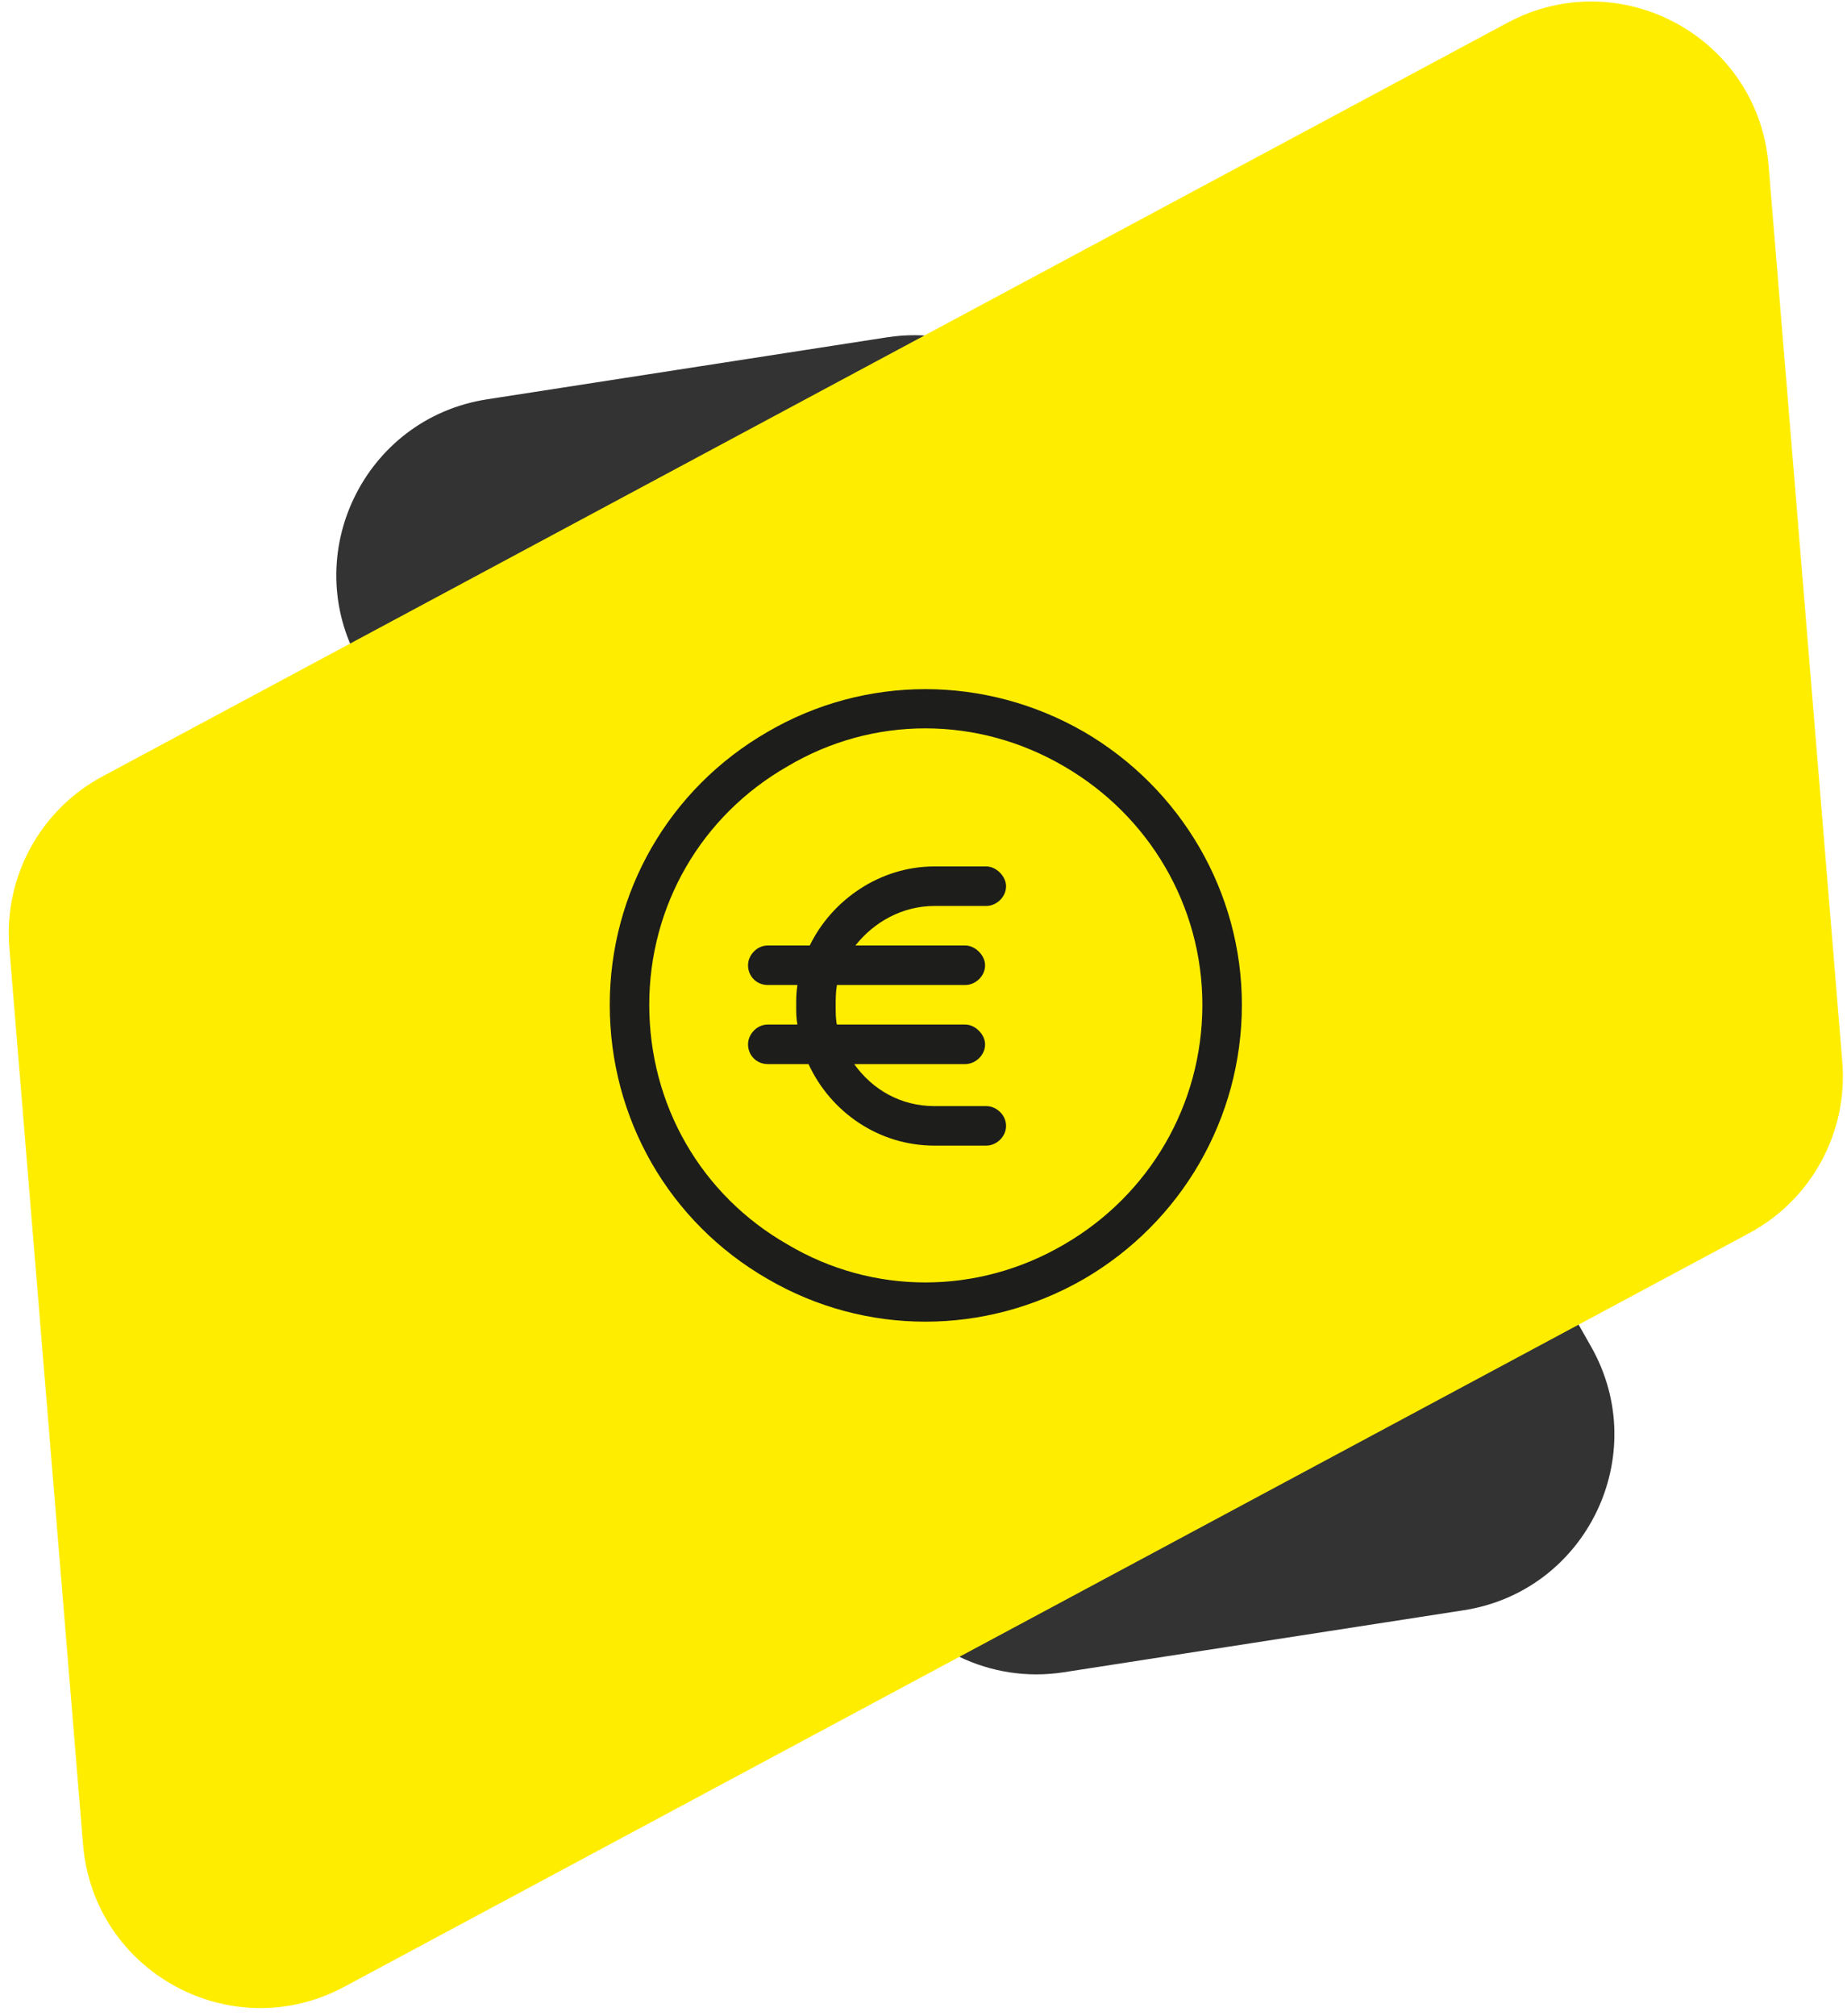 <svg width="187" height="204" viewBox="0 0 187 204" fill="none" xmlns="http://www.w3.org/2000/svg">
<path d="M108.229 43.038C104.539 36.53 97.208 32.984 89.816 34.129L49.309 40.404C36.863 42.332 30.194 56.116 36.407 67.071L89.271 160.292C92.961 166.8 100.291 170.346 107.684 169.201L148.191 162.926C160.636 160.998 167.305 147.214 161.093 136.259L108.229 43.038Z" fill="#333333"/>
<path d="M0.944 95.895C0.356 88.752 4.062 81.941 10.379 78.555L152.614 2.305C164.039 -3.819 177.995 3.775 179.058 16.693L186.524 107.435C187.112 114.578 183.406 121.389 177.089 124.775L34.853 201.025C23.429 207.149 9.472 199.555 8.409 186.636L0.944 95.895Z" fill="#FFED00"/>
<path d="M121.734 101.665C121.734 91.665 116.359 82.54 107.734 77.54C98.984 72.415 88.359 72.415 79.734 77.54C70.984 82.54 65.734 91.665 65.734 101.665C65.734 111.79 70.984 120.915 79.734 125.915C88.359 131.04 98.984 131.04 107.734 125.915C116.359 120.915 121.734 111.79 121.734 101.665ZM61.734 101.665C61.734 90.29 67.734 79.79 77.734 74.04C87.609 68.29 99.734 68.29 109.734 74.04C119.609 79.79 125.734 90.29 125.734 101.665C125.734 113.165 119.609 123.665 109.734 129.415C99.734 135.165 87.609 135.165 77.734 129.415C67.734 123.665 61.734 113.165 61.734 101.665ZM77.734 103.665H80.734C80.609 103.04 80.609 102.415 80.609 101.79C80.609 101.165 80.609 100.415 80.734 99.665H77.734C76.609 99.665 75.734 98.79 75.734 97.665C75.734 96.665 76.609 95.665 77.734 95.665H81.984C84.234 91.04 89.109 87.665 94.609 87.665H99.859C100.859 87.665 101.859 88.665 101.859 89.665C101.859 90.79 100.859 91.665 99.859 91.665H94.609C91.359 91.665 88.484 93.29 86.609 95.665H97.734C98.734 95.665 99.734 96.665 99.734 97.665C99.734 98.79 98.734 99.665 97.734 99.665H84.734C84.609 100.415 84.609 101.04 84.609 101.79C84.609 102.415 84.609 103.165 84.734 103.665H97.734C98.734 103.665 99.734 104.665 99.734 105.665C99.734 106.79 98.734 107.665 97.734 107.665H86.484C88.359 110.29 91.234 111.915 94.609 111.915H99.859C100.859 111.915 101.859 112.79 101.859 113.915C101.859 115.04 100.859 115.915 99.859 115.915H94.609C88.984 115.915 84.109 112.54 81.859 107.665H77.734C76.609 107.665 75.734 106.79 75.734 105.665C75.734 104.665 76.609 103.665 77.734 103.665Z" fill="#1D1D1B"/>
</svg>
